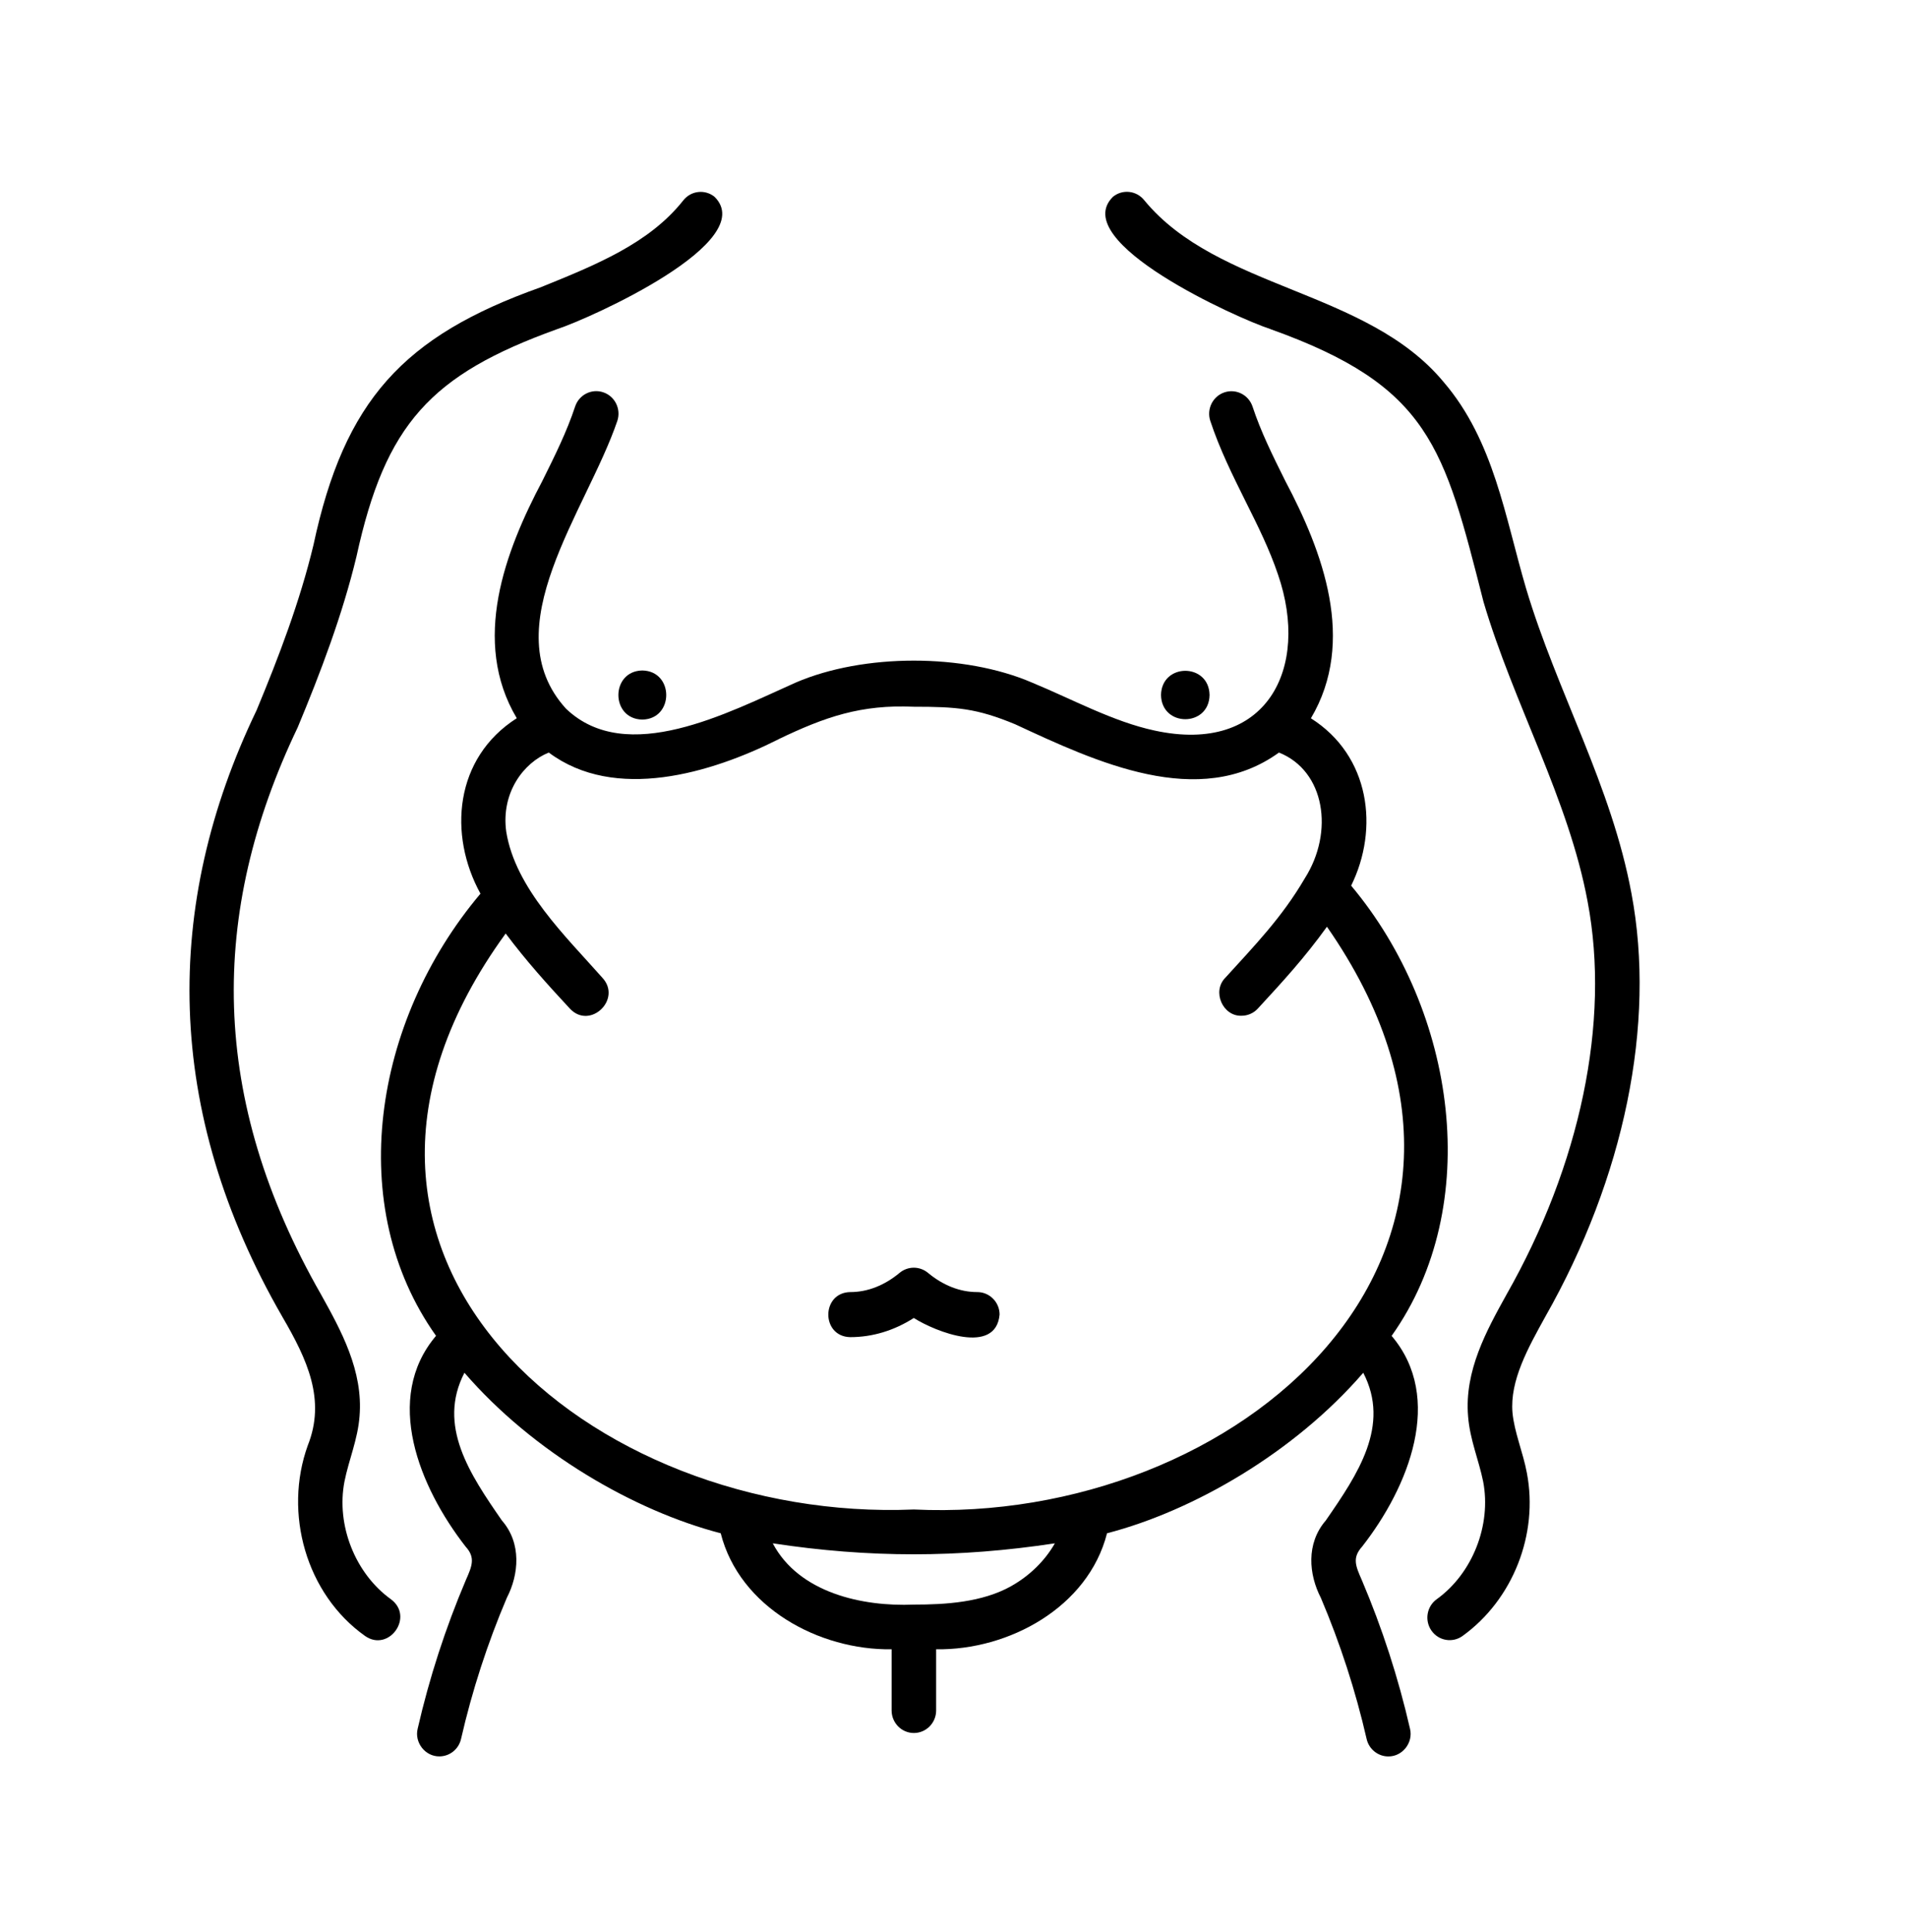 <svg width="77" height="78" viewBox="0 0 77 78" fill="none" xmlns="http://www.w3.org/2000/svg">
<path d="M46.879 28.055C46.901 29.356 48.818 29.356 48.839 28.055C48.817 26.751 46.901 26.753 46.879 28.055Z" fill="black"/>
<path d="M25.935 29.046C27.224 29.024 27.222 27.087 25.935 27.064C24.648 27.087 24.646 29.024 25.935 29.046Z" fill="black"/>
<path d="M11.398 53.149C12.409 54.88 13.162 56.503 12.428 58.344C11.44 61.078 12.361 64.35 14.74 66.036C15.698 66.708 16.742 65.261 15.783 64.553C14.34 63.515 13.568 61.56 13.909 59.801C14.084 58.925 14.444 58.112 14.517 57.172C14.671 55.331 13.766 53.698 12.966 52.258C8.442 44.351 8.428 36.868 12.02 29.362C12.938 27.159 13.828 24.818 14.394 22.462C15.562 17.116 17.388 15.126 22.494 13.287C23.863 12.834 30.683 9.769 28.853 7.945C28.465 7.631 27.9 7.695 27.59 8.088C26.221 9.819 24.086 10.684 21.827 11.598C16.278 13.569 13.901 16.174 12.657 21.998C12.107 24.286 11.261 26.504 10.36 28.671C6.573 36.543 6.609 44.84 11.4 53.151L11.398 53.149Z" fill="black"/>
<path d="M34.332 53.974C35.226 53.974 36.101 53.71 36.897 53.201C37.781 53.761 40.211 54.717 40.361 53.063C40.361 52.56 39.953 52.152 39.455 52.155C38.766 52.155 38.078 51.886 37.468 51.378C37.309 51.245 37.102 51.171 36.897 51.171C36.69 51.171 36.485 51.245 36.325 51.378C35.713 51.888 35.025 52.156 34.332 52.155C33.152 52.175 33.148 53.953 34.332 53.974Z" fill="black"/>
<path d="M51.299 13.286C57.742 15.589 58.307 18.041 59.9 24.291C61.109 28.396 63.34 32.26 64.106 36.404C65.025 41.26 63.802 47.027 60.827 52.259C60.029 53.7 59.122 55.331 59.278 57.172C59.351 58.114 59.709 58.928 59.886 59.803C60.225 61.562 59.455 63.515 58.011 64.553C57.607 64.844 57.512 65.413 57.8 65.822C58.089 66.235 58.654 66.326 59.054 66.036C61.085 64.574 62.128 61.93 61.651 59.454C61.5 58.635 61.142 57.807 61.07 57.017C60.962 55.733 61.692 54.42 62.396 53.148C65.579 47.541 66.87 41.345 65.875 36.067C65.068 31.708 62.871 27.94 61.623 23.766C60.772 20.888 60.328 17.795 58.29 15.42C55.191 11.684 49.174 11.693 46.204 8.085C45.893 7.692 45.327 7.628 44.94 7.942C43.096 9.763 49.995 12.864 51.299 13.284V13.286Z" fill="black"/>
<path d="M22.859 28.612C19.89 25.361 23.685 20.632 24.927 16.987C25.084 16.511 24.83 15.995 24.359 15.836C23.889 15.677 23.379 15.934 23.222 16.41C22.884 17.431 22.405 18.395 21.897 19.416C20.397 22.251 19.015 25.88 20.866 28.991C18.345 30.598 18.093 33.699 19.4 36.073C15.042 41.242 13.906 48.713 17.606 53.921C15.462 56.449 16.935 60.035 18.801 62.431C19.205 62.872 19.061 63.213 18.81 63.78C17.988 65.713 17.334 67.731 16.864 69.781C16.728 70.342 17.172 70.903 17.741 70.897C18.15 70.897 18.52 70.614 18.616 70.192C19.061 68.248 19.683 66.333 20.463 64.5C20.951 63.56 21.07 62.294 20.265 61.375C18.972 59.507 17.647 57.544 18.753 55.412C21.539 58.635 25.612 60.984 29.101 61.891C29.861 64.885 33.075 66.617 36.001 66.574V69.043C36.001 69.545 36.404 69.953 36.9 69.953C37.396 69.953 37.799 69.545 37.799 69.043V66.574C40.723 66.618 43.937 64.884 44.699 61.891C48.184 60.986 52.259 58.635 55.045 55.412C56.151 57.545 54.826 59.504 53.532 61.375C52.728 62.305 52.845 63.556 53.335 64.502C54.114 66.336 54.736 68.251 55.181 70.194C55.277 70.614 55.648 70.899 56.057 70.899C56.626 70.905 57.07 70.345 56.933 69.783C56.464 67.734 55.809 65.715 54.988 63.783C54.736 63.21 54.591 62.882 54.999 62.429C56.882 60.021 58.324 56.431 56.19 53.923C59.923 48.67 58.811 40.825 54.556 35.75C55.69 33.455 55.325 30.507 52.931 28.994C54.78 25.881 53.4 22.254 51.9 19.419C51.391 18.398 50.912 17.434 50.575 16.413C50.417 15.937 49.908 15.68 49.437 15.839C48.967 15.998 48.712 16.514 48.869 16.99C49.247 18.134 49.779 19.203 50.294 20.238C50.795 21.241 51.267 22.191 51.603 23.193C52.908 26.976 51.15 30.475 46.615 29.488C44.944 29.129 43.305 28.228 41.671 27.553C38.926 26.371 34.871 26.371 32.127 27.553C29.395 28.77 25.306 30.941 22.861 28.613L22.859 28.612ZM40.831 64.024C39.654 64.682 38.182 64.77 36.898 64.77C34.824 64.858 32.26 64.299 31.202 62.297C35.089 62.888 38.701 62.887 42.593 62.297C42.197 62.992 41.583 63.601 40.829 64.024H40.831ZM31.431 29.84C33.315 28.936 34.764 28.433 36.898 28.528C38.629 28.528 39.429 28.589 40.989 29.235C44.258 30.753 48.414 32.71 51.642 30.377C53.503 31.118 53.872 33.581 52.689 35.447C51.756 37.044 50.657 38.166 49.478 39.465C48.926 40.013 49.37 41.029 50.13 41.001C50.368 41.001 50.605 40.907 50.782 40.718C51.798 39.617 52.67 38.668 53.579 37.408C62.784 50.633 49.902 61.551 36.9 60.931C23.931 61.477 10.908 50.755 20.418 37.681C21.263 38.807 22.096 39.727 23.016 40.719C23.83 41.577 25.127 40.331 24.32 39.465C22.862 37.814 20.804 35.859 20.44 33.567C20.226 31.995 21.142 30.786 22.159 30.377C24.828 32.371 28.702 31.215 31.436 29.84H31.431Z" fill="black"/>
</svg>
